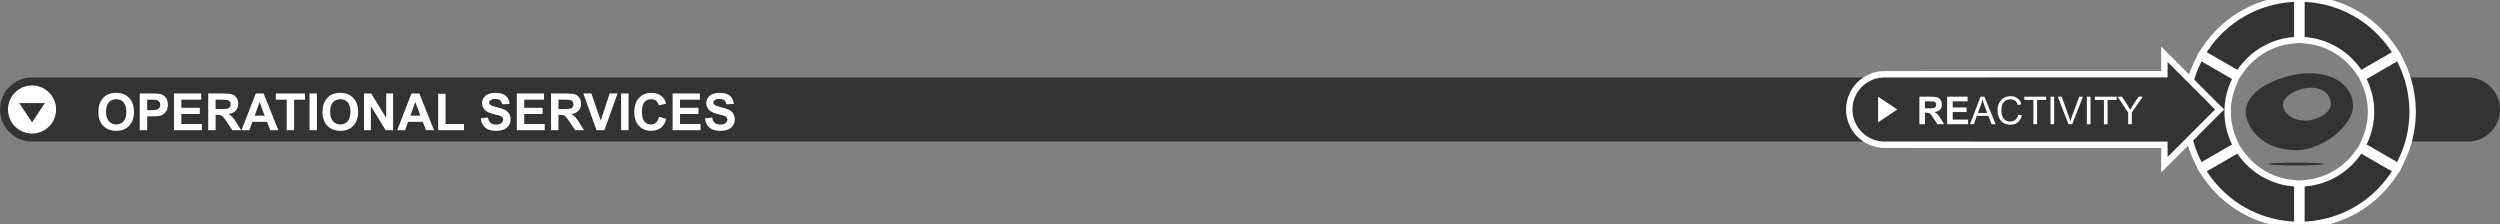 <?xml version="1.0" encoding="utf-8"?>
<!-- Generator: Adobe Illustrator 16.0.0, SVG Export Plug-In . SVG Version: 6.00 Build 0)  -->
<!DOCTYPE svg PUBLIC "-//W3C//DTD SVG 1.1//EN" "http://www.w3.org/Graphics/SVG/1.1/DTD/svg11.dtd">
<svg version="1.1" id="Calque_1" xmlns="http://www.w3.org/2000/svg" xmlns:xlink="http://www.w3.org/1999/xlink" x="0px" y="0px"
	 width="780px" height="70px" viewBox="0 0 780 70" enable-background="new 0 0 780 70" xml:space="preserve">
<rect x="0" y="0" width="780" height="70" fill="#808080" stroke="none"/>
<g>
	<path fill="#333333" d="M607.973,34.164c0,5.522-4.477,10-10,10H9.999c-5.521,0-10-4.478-10-10l0,0c0-5.522,4.479-10,10-10h587.974
		C603.496,24.164,607.973,28.642,607.973,34.164L607.973,34.164z"/>
	<g>
		<g>
			<path fill="#FFFFFF" d="M30.693,34.964c0-1.167,0.175-2.146,0.523-2.938c0.261-0.583,0.616-1.106,1.066-1.57
				s0.944-0.808,1.48-1.031c0.714-0.302,1.536-0.453,2.469-0.453c1.688,0,3.038,0.523,4.051,1.57s1.52,2.503,1.52,4.367
				c0,1.849-0.503,3.296-1.508,4.34s-2.349,1.566-4.031,1.566c-1.703,0-3.058-0.52-4.062-1.559S30.693,36.787,30.693,34.964z
				 M33.076,34.886c0,1.297,0.3,2.28,0.898,2.949s1.359,1.004,2.281,1.004s1.679-0.332,2.27-0.996s0.887-1.66,0.887-2.988
				c0-1.312-0.288-2.292-0.863-2.938s-1.34-0.969-2.293-0.969s-1.722,0.327-2.305,0.98S33.076,33.568,33.076,34.886z"/>
			<path fill="#FFFFFF" d="M43.607,40.62V29.167h3.711c1.406,0,2.323,0.058,2.75,0.172c0.656,0.172,1.206,0.546,1.648,1.121
				s0.664,1.319,0.664,2.23c0,0.703-0.128,1.294-0.383,1.773s-0.579,0.855-0.973,1.129s-0.793,0.454-1.199,0.543
				c-0.552,0.109-1.352,0.164-2.398,0.164H45.92v4.32H43.607z M45.92,31.104v3.25h1.266c0.911,0,1.521-0.06,1.828-0.18
				s0.548-0.308,0.723-0.562s0.262-0.552,0.262-0.891c0-0.417-0.122-0.761-0.367-1.031s-0.555-0.44-0.93-0.508
				c-0.276-0.052-0.831-0.078-1.664-0.078H45.92z"/>
			<path fill="#FFFFFF" d="M54.279,40.62V29.167h8.492v1.938h-6.18v2.539h5.75v1.93h-5.75v3.117h6.398v1.93H54.279z"/>
			<path fill="#FFFFFF" d="M64.959,40.62V29.167h4.867c1.224,0,2.113,0.103,2.668,0.309s0.999,0.571,1.332,1.098
				s0.5,1.128,0.5,1.805c0,0.859-0.253,1.569-0.758,2.129s-1.261,0.913-2.266,1.059c0.5,0.292,0.913,0.612,1.238,0.961
				s0.765,0.969,1.316,1.859l1.398,2.234H72.49l-1.672-2.492c-0.594-0.891-1-1.452-1.219-1.684s-0.45-0.391-0.695-0.477
				s-0.633-0.129-1.164-0.129h-0.469v4.781H64.959z M67.271,34.011h1.711c1.109,0,1.802-0.047,2.078-0.141s0.492-0.255,0.648-0.484
				s0.234-0.516,0.234-0.859c0-0.386-0.103-0.696-0.309-0.934s-0.496-0.387-0.871-0.449c-0.188-0.026-0.75-0.039-1.688-0.039h-1.805
				V34.011z"/>
			<path fill="#FFFFFF" d="M86.834,40.62h-2.516l-1-2.602H78.74l-0.945,2.602h-2.453l4.461-11.453h2.445L86.834,40.62z
				 M82.576,36.089l-1.578-4.25l-1.547,4.25H82.576z"/>
			<path fill="#FFFFFF" d="M89.451,40.62v-9.516h-3.398v-1.938h9.102v1.938h-3.391v9.516H89.451z"/>
			<path fill="#FFFFFF" d="M96.576,40.62V29.167h2.312V40.62H96.576z"/>
			<path fill="#FFFFFF" d="M100.623,34.964c0-1.167,0.175-2.146,0.523-2.938c0.261-0.583,0.616-1.106,1.066-1.57
				s0.944-0.808,1.48-1.031c0.714-0.302,1.536-0.453,2.469-0.453c1.688,0,3.038,0.523,4.051,1.57s1.52,2.503,1.52,4.367
				c0,1.849-0.503,3.296-1.508,4.34s-2.349,1.566-4.031,1.566c-1.703,0-3.058-0.52-4.062-1.559S100.623,36.787,100.623,34.964z
				 M103.006,34.886c0,1.297,0.3,2.28,0.898,2.949s1.359,1.004,2.281,1.004s1.679-0.332,2.27-0.996s0.887-1.66,0.887-2.988
				c0-1.312-0.288-2.292-0.863-2.938s-1.34-0.969-2.293-0.969s-1.722,0.327-2.305,0.98S103.006,33.568,103.006,34.886z"/>
			<path fill="#FFFFFF" d="M113.561,40.62V29.167h2.25l4.688,7.648v-7.648h2.148V40.62h-2.32l-4.617-7.469v7.469H113.561z"/>
			<path fill="#FFFFFF" d="M135.42,40.62h-2.516l-1-2.602h-4.578l-0.945,2.602h-2.453l4.461-11.453h2.445L135.42,40.62z
				 M131.162,36.089l-1.578-4.25l-1.547,4.25H131.162z"/>
			<path fill="#FFFFFF" d="M136.709,40.62V29.261h2.312v9.43h5.75v1.93H136.709z"/>
			<path fill="#FFFFFF" d="M149.99,36.894l2.25-0.219c0.136,0.755,0.41,1.31,0.824,1.664s0.973,0.531,1.676,0.531
				c0.745,0,1.306-0.157,1.684-0.473s0.566-0.684,0.566-1.105c0-0.271-0.079-0.501-0.238-0.691s-0.437-0.355-0.832-0.496
				c-0.271-0.094-0.888-0.261-1.852-0.5c-1.239-0.308-2.109-0.685-2.609-1.133c-0.703-0.63-1.055-1.398-1.055-2.305
				c0-0.583,0.165-1.129,0.496-1.637s0.808-0.895,1.43-1.16s1.374-0.398,2.254-0.398c1.438,0,2.52,0.315,3.246,0.945
				s1.108,1.472,1.145,2.523l-2.312,0.102c-0.099-0.589-0.312-1.012-0.637-1.27s-0.813-0.387-1.465-0.387
				c-0.672,0-1.198,0.138-1.578,0.414c-0.245,0.177-0.367,0.414-0.367,0.711c0,0.271,0.114,0.503,0.344,0.695
				c0.292,0.245,1,0.5,2.125,0.766s1.957,0.54,2.496,0.824s0.961,0.672,1.266,1.164s0.457,1.101,0.457,1.824
				c0,0.656-0.183,1.271-0.547,1.844s-0.88,0.999-1.547,1.277s-1.497,0.418-2.492,0.418c-1.448,0-2.56-0.335-3.336-1.004
				S150.142,38.175,149.99,36.894z"/>
			<path fill="#FFFFFF" d="M161.248,40.62V29.167h8.492v1.938h-6.18v2.539h5.75v1.93h-5.75v3.117h6.398v1.93H161.248z"/>
			<path fill="#FFFFFF" d="M171.928,40.62V29.167h4.867c1.224,0,2.113,0.103,2.668,0.309s0.999,0.571,1.332,1.098
				s0.5,1.128,0.5,1.805c0,0.859-0.253,1.569-0.758,2.129s-1.261,0.913-2.266,1.059c0.5,0.292,0.913,0.612,1.238,0.961
				s0.765,0.969,1.316,1.859l1.398,2.234h-2.766l-1.672-2.492c-0.594-0.891-1-1.452-1.219-1.684s-0.45-0.391-0.695-0.477
				s-0.633-0.129-1.164-0.129h-0.469v4.781H171.928z M174.24,34.011h1.711c1.109,0,1.802-0.047,2.078-0.141s0.492-0.255,0.648-0.484
				s0.234-0.516,0.234-0.859c0-0.386-0.103-0.696-0.309-0.934s-0.496-0.387-0.871-0.449c-0.188-0.026-0.75-0.039-1.688-0.039h-1.805
				V34.011z"/>
			<path fill="#FFFFFF" d="M186.107,40.62l-4.094-11.453h2.508l2.898,8.477l2.805-8.477h2.453l-4.102,11.453H186.107z"/>
			<path fill="#FFFFFF" d="M193.787,40.62V29.167h2.312V40.62H193.787z"/>
			<path fill="#FFFFFF" d="M205.631,36.409l2.242,0.711c-0.344,1.25-0.915,2.179-1.715,2.785s-1.813,0.91-3.043,0.91
				c-1.521,0-2.771-0.52-3.75-1.559s-1.469-2.46-1.469-4.262c0-1.906,0.492-3.387,1.477-4.441s2.278-1.582,3.883-1.582
				c1.401,0,2.539,0.414,3.414,1.242c0.521,0.489,0.911,1.192,1.172,2.109l-2.289,0.547c-0.136-0.594-0.418-1.062-0.848-1.406
				s-0.952-0.516-1.566-0.516c-0.849,0-1.538,0.305-2.066,0.914s-0.793,1.597-0.793,2.961c0,1.448,0.261,2.479,0.781,3.094
				s1.198,0.922,2.031,0.922c0.614,0,1.144-0.195,1.586-0.586S205.438,37.248,205.631,36.409z"/>
			<path fill="#FFFFFF" d="M209.857,40.62V29.167h8.492v1.938h-6.18v2.539h5.75v1.93h-5.75v3.117h6.398v1.93H209.857z"/>
			<path fill="#FFFFFF" d="M219.943,36.894l2.25-0.219c0.136,0.755,0.41,1.31,0.824,1.664s0.973,0.531,1.676,0.531
				c0.745,0,1.306-0.157,1.684-0.473s0.566-0.684,0.566-1.105c0-0.271-0.079-0.501-0.238-0.691s-0.437-0.355-0.832-0.496
				c-0.271-0.094-0.888-0.261-1.852-0.5c-1.239-0.308-2.109-0.685-2.609-1.133c-0.703-0.63-1.055-1.398-1.055-2.305
				c0-0.583,0.165-1.129,0.496-1.637s0.808-0.895,1.43-1.16s1.374-0.398,2.254-0.398c1.438,0,2.52,0.315,3.246,0.945
				s1.108,1.472,1.145,2.523l-2.312,0.102c-0.099-0.589-0.312-1.012-0.637-1.27s-0.813-0.387-1.465-0.387
				c-0.672,0-1.198,0.138-1.578,0.414c-0.245,0.177-0.367,0.414-0.367,0.711c0,0.271,0.114,0.503,0.344,0.695
				c0.292,0.245,1,0.5,2.125,0.766s1.957,0.54,2.496,0.824s0.961,0.672,1.266,1.164s0.457,1.101,0.457,1.824
				c0,0.656-0.183,1.271-0.547,1.844s-0.88,0.999-1.547,1.277s-1.497,0.418-2.492,0.418c-1.448,0-2.56-0.335-3.336-1.004
				S220.095,38.175,219.943,36.894z"/>
		</g>
	</g>
	<circle fill="#FFFFFF" cx="9.999" cy="34.165" r="7.5"/>
	<polygon fill="#333333" points="13.999,32.165 9.999,38.165 5.999,32.165 	"/>
	<path fill="#333333" d="M739.998,34.164c0-5.521,4.478-10,10-10h20c5.522,0,10,4.479,10,10l0,0c0,5.523-4.478,10-10,10h-20
		C744.476,44.164,739.998,39.688,739.998,34.164L739.998,34.164z"/>
	<path fill="#333333" d="M730.435,25.77c-2.458-1.906-5.901-2.914-9.952-2.914c-5.978,0-14.625,2.865-18.161,7.494
		c-1.479,1.932-1.987,4.062-1.48,6.182c0.018,0.072,0.029,0.146,0.052,0.217c0.007,0.037,0.019,0.072,0.03,0.109
		c0.775,2.754,2.588,5.24,5.121,7.012c2.798,1.959,6.376,2.998,10.337,2.998c3.927,0,8.304-1.695,12.016-4.645
		c3.052-2.434,5.062-5.25,5.599-7.771c0.041-0.189,0.075-0.377,0.099-0.562c0.03-0.254,0.048-0.504,0.048-0.75
		C734.142,30.238,732.823,27.619,730.435,25.77z M719.266,37.621c-3.846,0-6.975-2.225-6.975-4.961c0-2.803,4.888-5.293,8.74-5.293
		c3.605,0,6.217,2.119,6.217,5.041C727.248,35.295,722.883,37.621,719.266,37.621z"/>
	<g>
		<path fill="#333333" d="M718.05,57.271l1.532-0.151c6.372-0.619,12.193-3.99,15.974-9.251l0.899-1.248l11.249,6.497l-1.021,1.511
			c-6.134,9.064-15.908,14.698-26.815,15.459l-1.817,0.123V57.271z M714.925,70.088c-10.904-0.76-20.678-6.394-26.818-15.455
			l-1.021-1.511l11.254-6.497l0.898,1.247c3.78,5.259,9.602,8.629,15.97,9.248l1.534,0.151v12.939L714.925,70.088z M737.112,45.492
			l0.639-1.404c1.337-2.936,2.015-6.04,2.015-9.227c0-3.187-0.678-6.289-2.015-9.22l-0.639-1.406l11.219-6.475l0.801,1.633
			c2.396,4.898,3.611,10.102,3.611,15.467c0,5.371-1.217,10.576-3.616,15.472l-0.8,1.633L737.112,45.492z M685.662,50.332
			c-2.398-4.895-3.615-10.1-3.615-15.471c0-5.364,1.215-10.568,3.61-15.469l0.8-1.636l11.223,6.48l-0.641,1.405
			c-1.337,2.933-2.015,6.035-2.015,9.22s0.678,6.289,2.015,9.227l0.641,1.404l-11.217,6.474L685.662,50.332z M687.085,16.606
			l1.021-1.51c6.139-9.062,15.914-14.695,26.821-15.457l1.817-0.124v12.935l-1.532,0.152c-6.378,0.623-12.202,3.995-15.979,9.252
			l-0.899,1.249L687.085,16.606z M735.559,21.856c-3.774-5.258-9.597-8.631-15.975-9.253l-1.534-0.152V-0.484l1.815,0.124
			c10.91,0.762,20.684,6.396,26.817,15.458l1.021,1.511l-11.247,6.495L735.559,21.856z"/>
		<path fill="#FFFFFF" d="M719.05,0.586l0.748,0.051c10.598,0.74,20.096,6.215,26.057,15.021l0.42,0.621l-9.534,5.506l-0.37-0.514
			c-3.942-5.492-10.026-9.014-16.689-9.664l-0.631-0.062V0.586 M715.745,0.586v10.959l-0.631,0.062
			c-6.662,0.65-12.747,4.172-16.693,9.664l-0.37,0.514l-9.536-5.508l0.42-0.621c5.966-8.807,15.465-14.279,26.062-15.02
			L715.745,0.586 M686.885,19.158l9.508,5.49l-0.264,0.578c-1.396,3.064-2.104,6.305-2.104,9.635s0.708,6.572,2.104,9.641
			l0.264,0.578l-9.503,5.484l-0.329-0.672c-2.331-4.756-3.514-9.812-3.514-15.031c0-5.211,1.181-10.268,3.509-15.029L686.885,19.158
			 M747.904,19.162l0.329,0.672c2.328,4.758,3.51,9.814,3.51,15.027c0,5.219-1.183,10.275-3.514,15.031l-0.329,0.672l-9.502-5.484
			l0.263-0.578c1.397-3.068,2.104-6.311,2.104-9.641s-0.707-6.57-2.104-9.635l-0.263-0.578L747.904,19.162 M736.738,47.939
			l9.536,5.508l-0.42,0.621c-5.961,8.809-15.459,14.283-26.057,15.021l-0.748,0.051V58.178l0.631-0.062
			c6.657-0.646,12.74-4.17,16.688-9.662L736.738,47.939 M698.056,47.943l0.37,0.514c3.947,5.49,10.028,9.012,16.685,9.658
			l0.631,0.062v10.963l-0.749-0.051c-10.594-0.738-20.092-6.213-26.058-15.018l-0.42-0.621L698.056,47.943 M717.745-1.554
			l-0.348,0.023l-0.348-0.023v0.047l-1.44,0.098l-0.748,0.051c-11.219,0.784-21.271,6.577-27.583,15.894l-0.421,0.623l-0.814,1.205
			l-0.015-0.008l-0.052,0.107l-0.321,0.475l0.069,0.04l-0.637,1.305l-0.329,0.674c-2.463,5.037-3.712,10.39-3.712,15.907
			c0,5.525,1.251,10.878,3.718,15.911l0.329,0.672l0.639,1.304l-0.077,0.045l0.358,0.53l0.021,0.044l0.006-0.004l0.816,1.208
			l0.42,0.621c6.314,9.319,16.365,15.111,27.576,15.893l0.752,0.051l1.444,0.099v0.047l0.347-0.023l0.345,0.023v-0.047l1.444-0.099
			l0.748-0.051c11.22-0.781,21.27-6.575,27.577-15.896l0.421-0.622l0.814-1.205l0.009,0.005l0.03-0.063l0.349-0.515l-0.075-0.043
			l0.638-1.302l0.329-0.672c2.467-5.033,3.718-10.386,3.718-15.911c0-5.519-1.249-10.871-3.713-15.906l-0.33-0.673l-0.638-1.303
			l0.071-0.042l-0.334-0.494l-0.041-0.083l-0.012,0.006l-0.815-1.207l-0.42-0.621c-6.309-9.319-16.358-15.113-27.574-15.896
			l-0.752-0.051l-1.44-0.098V-1.554L717.745-1.554z M698.829,24.127l0.845-1.173l0.37-0.514c3.61-5.025,9.174-8.248,15.265-8.842
			l0.634-0.063l1.455-0.144l1.455,0.144l0.631,0.062c6.095,0.595,11.656,3.817,15.262,8.84l0.372,0.516l0.852,1.181l0.608,1.34
			l0.263,0.578c1.278,2.803,1.926,5.765,1.926,8.808c0,3.043-0.647,6.008-1.925,8.812l-0.264,0.58l-0.601,1.322l-0.861,1.195
			l-0.37,0.514c-3.613,5.028-9.175,8.25-15.258,8.841l-0.635,0.062l-1.457,0.145l-1.457-0.145l-0.631-0.062
			c-6.086-0.591-11.646-3.812-15.258-8.836l-0.371-0.515l-0.858-1.191l-0.608-1.333l-0.264-0.578
			c-1.276-2.805-1.924-5.77-1.924-8.811c0-3.041,0.647-6.003,1.925-8.805l0.263-0.578L698.829,24.127L698.829,24.127z"/>
	</g>
	<path fill="#333333" d="M707.67,51.182c0,0.248,3.899,0.449,8.711,0.449c4.808,0,8.705-0.201,8.705-0.449
		c0-0.25-3.897-0.451-8.705-0.451C711.569,50.73,707.67,50.932,707.67,51.182z"/>
	<circle fill="none" cx="587.973" cy="34.164" r="7.5"/>
	<g>
		<path fill="#333333" d="M675.286,45.18l-87.313-0.016c-6.065,0-11-4.935-11-11s4.935-11,11-11l87.313-0.014v-6.223l17.237,17.239
			l-17.237,17.238V45.18z"/>
		<path fill="#FFFFFF" d="M676.286,19.342l14.823,14.824L676.286,48.99V44.18l-88.313-0.016c-5.522,0-10-4.477-10-10
			c0-5.521,4.478-10,10-10l88.313-0.014V19.342 M674.286,14.513v4.829v2.809l-86.313,0.013c-6.617,0-12,5.383-12,12
			c0,6.617,5.383,12,12,12l86.313,0.016v2.811v4.829l3.414-3.415l14.823-14.824l1.414-1.414l-1.414-1.414L677.7,17.928
			L674.286,14.513L674.286,14.513z"/>
	</g>
	<polygon fill="#FFFFFF" points="585.973,30.164 591.973,34.164 585.973,38.164 	"/>
	<g>
		<path fill="#FFFFFF" d="M598.852,38.756v-8.59h3.65c0.918,0,1.585,0.077,2.001,0.231s0.749,0.429,0.999,0.823
			s0.375,0.846,0.375,1.354c0,0.645-0.189,1.177-0.568,1.597s-0.945,0.685-1.699,0.794c0.375,0.219,0.685,0.459,0.929,0.721
			s0.573,0.727,0.987,1.395l1.049,1.676H604.5l-1.254-1.869c-0.445-0.668-0.75-1.089-0.914-1.263s-0.338-0.293-0.521-0.357
			s-0.475-0.097-0.873-0.097h-0.352v3.586H598.852z M600.586,33.799h1.283c0.832,0,1.352-0.035,1.559-0.105s0.369-0.191,0.486-0.363
			s0.176-0.387,0.176-0.645c0-0.289-0.077-0.522-0.231-0.7s-0.372-0.29-0.653-0.337c-0.141-0.02-0.562-0.029-1.266-0.029h-1.354
			V33.799z"/>
		<path fill="#FFFFFF" d="M607.512,38.756v-8.59h6.369v1.453h-4.635v1.904h4.312v1.447h-4.312v2.338h4.799v1.447H607.512z"/>
		<path fill="#FFFFFF" d="M614.625,38.756l3.299-8.59h1.225l3.516,8.59h-1.295l-1.002-2.602h-3.592l-0.943,2.602H614.625z
			 M617.104,35.229h2.912l-0.896-2.379c-0.273-0.723-0.477-1.316-0.609-1.781c-0.109,0.551-0.264,1.098-0.463,1.641L617.104,35.229z
			"/>
		<path fill="#FFFFFF" d="M629.701,35.744l1.137,0.287c-0.238,0.934-0.667,1.646-1.286,2.136s-1.376,0.735-2.271,0.735
			c-0.926,0-1.679-0.188-2.259-0.565s-1.021-0.923-1.324-1.638s-0.454-1.482-0.454-2.303c0-0.895,0.171-1.675,0.513-2.341
			s0.828-1.172,1.459-1.518s1.325-0.519,2.083-0.519c0.859,0,1.582,0.219,2.168,0.656s0.994,1.053,1.225,1.846l-1.119,0.264
			c-0.199-0.625-0.488-1.08-0.867-1.365s-0.855-0.428-1.43-0.428c-0.66,0-1.212,0.158-1.655,0.475s-0.755,0.741-0.935,1.274
			s-0.27,1.083-0.27,1.649c0,0.73,0.106,1.368,0.319,1.913s0.544,0.952,0.993,1.222s0.936,0.404,1.459,0.404
			c0.637,0,1.176-0.184,1.617-0.551S629.545,36.467,629.701,35.744z"/>
		<path fill="#FFFFFF" d="M634.424,38.756V31.18h-2.83v-1.014h6.809v1.014h-2.842v7.576H634.424z"/>
		<path fill="#FFFFFF" d="M639.762,38.756v-8.59h1.137v8.59H639.762z"/>
		<path fill="#FFFFFF" d="M645.357,38.756l-3.328-8.59h1.23l2.232,6.24c0.18,0.5,0.33,0.969,0.451,1.406
			c0.133-0.469,0.287-0.938,0.463-1.406l2.32-6.24h1.16l-3.363,8.59H645.357z"/>
		<path fill="#FFFFFF" d="M651.1,38.756v-8.59h1.137v8.59H651.1z"/>
		<path fill="#FFFFFF" d="M656.426,38.756V31.18h-2.83v-1.014h6.809v1.014h-2.842v7.576H656.426z"/>
		<path fill="#FFFFFF" d="M663.99,38.756v-3.639l-3.311-4.951h1.383l1.693,2.59c0.312,0.484,0.604,0.969,0.873,1.453
			c0.258-0.449,0.57-0.955,0.938-1.518l1.664-2.525h1.324l-3.428,4.951v3.639H663.99z"/>
	</g>
</g>
</svg>

